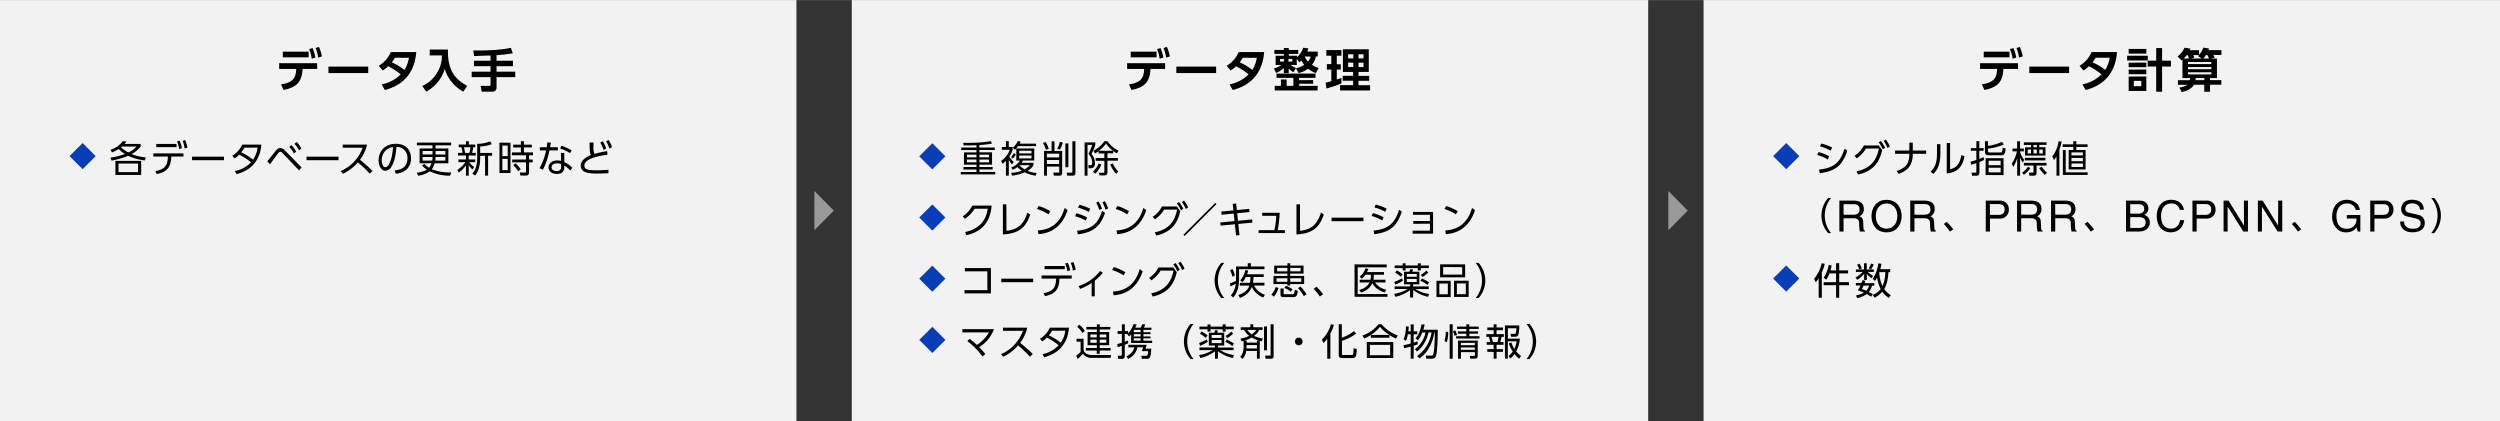 <svg xmlns="http://www.w3.org/2000/svg" viewBox="0 0 1078.39 181.63" width="1078"><rect x="0" y="0" width="1078.39" height="181.63" fill="#333333" stroke="none"/><defs><style>.cls-3{fill:#073eb7}</style></defs><g id="レイヤー_2" data-name="レイヤー 2"><g id="レイヤー_1-2" data-name="レイヤー 1"><path d="M307.91 0H0v181.63h343.54V0h-35.63zm367.42 0H367.42v181.63h343.54V0h-35.63zm367.43 0H734.85v181.63h343.54V0h-35.63z" fill="#f2f2f2"/><path d="M359.66 90.82l-8.36-8.47v16.93l8.36-8.46zm368.35 0l-8.37-8.47v16.93l8.37-8.46z" fill="#999"/><path class="cls-3" transform="rotate(-45 402.163 67.389)" d="M398.17 63.4h7.98v7.98h-7.98z"/><path class="cls-3" transform="rotate(-45 402.16 93.79)" d="M398.17 89.8h7.98v7.98h-7.98z"/><path class="cls-3" transform="rotate(-45 402.155 120.192)" d="M398.17 116.2h7.98v7.98h-7.98z"/><path class="cls-3" transform="rotate(-45 402.156 146.582)" d="M398.17 142.6h7.98v7.98h-7.98z"/><path class="cls-3" transform="rotate(-45 770.5 67.308)" d="M766.5 63.32h7.98v7.98h-7.98z"/><path class="cls-3" transform="rotate(-45 770.492 120.112)" d="M766.5 116.12h7.98v7.98h-7.98z"/><path d="M121.23 36.37c5.26-.86 6.4-2.78 6.54-6.66h-7.34v-2.48h16.38v2.48h-6.3c-.3 5.12-2 7.84-8.2 9.06zm11.9-14.12v2.46H122v-2.46zm1.68-1.56a16.93 16.93 0 011.24 4.1l-1.58.52a16.18 16.18 0 00-1.12-4.16zm2.78-.48a17 17 0 011.24 4.1l-1.58.52a16.88 16.88 0 00-1.12-4.14zm21.25 8.5v2.78h-17.16v-2.78zm4.52-.36a12.41 12.41 0 005.2-5.92h11c-.3 3.1-1.26 13.24-13.56 16.36l-1.36-2.42a16.24 16.24 0 008.22-4.32 29 29 0 00-5.42-3.5 13.05 13.05 0 01-2.34 1.82zm7-3.48a20.48 20.48 0 01-1.36 2 24.63 24.63 0 015.46 3.26 13.59 13.59 0 001.92-5.22zm15.02-3.54h7.86c-.14 7 1.5 12.14 8.32 15.66l-1.72 2.5a16.65 16.65 0 01-8-9.78 16.33 16.33 0 01-8 9.78l-1.68-2.42a14.1 14.1 0 006.34-5.7 13.2 13.2 0 002.1-7.5h-5.26zm26.21 2.58c-1 0-6 .2-7.1.22l-.34-2.4c3.58.08 11.08 0 16.22-1.14l.82 2.38c-2.88.44-4.94.68-7 .8v2.4h7.1v2.34h-7.1v2.36h8.06v2.38h-8.06v4.36a1.71 1.71 0 01-1.64 1.9h-4.76l-.48-2.5H211c.24 0 .6 0 .6-.46v-3.3h-8.14v-2.38h8.14v-2.36h-7.16v-2.34h7.16z"/><path class="cls-3" transform="rotate(-45 35.643 67.316)" d="M31.65 63.32h7.98v7.98h-7.98z"/><path d="M62.48 69.17a23 23 0 01-7.23-2 33.24 33.24 0 01-7.12 2.08l-.48-1.28a29.85 29.85 0 006.23-1.57 13.14 13.14 0 01-2.69-2.16 17.58 17.58 0 01-2.87 1.49l-.64-1.14A11.18 11.18 0 0053 60.85l1.5.19c-.29.4-.42.58-.72 1h6.88v1.14a11.39 11.39 0 01-3.94 3.24 21.72 21.72 0 006.21 1.44zm-1.58 6.25H49.78v-6.06H60.9zm-1.36-4.91h-8.42v3.71h8.42zm-7-7.34a3.15 3.15 0 01-.36.3 15.77 15.77 0 003.15 2.26 10.13 10.13 0 003.57-2.56zm15.05 11.9L67 73.76c4-.72 5.34-2.27 5.41-6.27h-6.28v-1.35h13v1.35h-5.25c-.13 4.65-1.88 6.67-6.29 7.58zm8.56-13v1.36h-8.72v-1.38zm1.33-1.44a14.34 14.34 0 011 3.26l-1.2.42a13.13 13.13 0 00-.91-3.31zm2.37-.27a13.9 13.9 0 011 3.28l-1.2.4a13.41 13.41 0 00-.91-3.33zm16.76 7.18v1.52H82.85v-1.52zm3.59-.4a10.61 10.61 0 004.27-4.8h8.28c-.29 2.6-1.12 10.25-10.72 12.75l-.69-1.33a13.41 13.41 0 006.93-3.76 23.71 23.71 0 00-5.09-3.31 10.35 10.35 0 01-2 1.62zm5.23-3.48a12.88 12.88 0 01-1.37 2 24.75 24.75 0 015.09 3.18 11.7 11.7 0 001.95-5.2zm9.88 5.89c.61-.73 3.2-4 3.76-4.65.72-.87 1.25-1.08 1.8-1.08a3.11 3.11 0 012.2 1.22l7 7.12-1.07 1.31-7.12-7.47a1.53 1.53 0 00-1-.56 1.22 1.22 0 00-.77.46c-.46.55-1.1 1.43-3.65 4.93zm10.4-7a14 14 0 012.08 2.81l-1 .82a13.66 13.66 0 00-2-2.88zm2.29-1.33a13.51 13.51 0 012 2.78l-1 .82a15.36 15.36 0 00-2-2.82zm18 6.32v1.52h-13.78v-1.52zm12.33-5.2a17.42 17.42 0 01-3.06 6.57 63.48 63.48 0 015.44 4.8l-1.22 1.15a56.58 56.58 0 00-5.1-4.86 19.88 19.88 0 01-6.48 4.93l-.91-1.19a16.68 16.68 0 006-4.32 16.39 16.39 0 003.41-5.72h-8.59v-1.36zm11.88 11.15c1.65-.18 5.54-.64 5.54-5.22a4.58 4.58 0 00-4.75-4.93c-.14 1.86-.46 5.8-2.11 8.44a3.29 3.29 0 01-2.69 1.85c-1.57 0-2.88-1.85-2.88-4.49 0-4.36 3.17-7.14 7.39-7.14 5.19 0 6.58 3.58 6.58 6.29a6.48 6.48 0 01-2.14 5 8.38 8.38 0 01-4.42 1.58zm-3.31-9.06a5.77 5.77 0 00-2.23 4.74c0 1.09.4 2.93 1.54 2.93.67 0 1.15-.6 1.57-1.3 1.34-2.3 1.6-5.55 1.76-7.39a5.88 5.88 0 00-2.64 1.02zm26.5-.43v6.4h-5.9a7.35 7.35 0 01-1.25 2.55 20.73 20.73 0 008.4 1.39l-.5 1.41a20 20 0 01-8.8-1.89 10.91 10.91 0 01-5 1.9l-.56-1.31a11.1 11.1 0 004.38-1.29 8.57 8.57 0 01-2.17-1.88l1.07-.62a9.85 9.85 0 002 1.66 5.2 5.2 0 001.06-1.94H181V64h5.55v-1.34h-6.72v-1.19h14.77v1.19h-6.73V64zm-6.83 2.61V65.1h-4.29v1.49zm-.13 2.64a7.91 7.91 0 00.13-1.57h-4.29v1.57zm1.43-1.57a10.71 10.71 0 01-.13 1.57h4.37v-1.59zm0-2.56v1.49h4.24V65.1zm15.95 8a13.91 13.91 0 01-1.63-1.89v4.5H201v-4.42a15.33 15.33 0 01-3.06 3.11l-.67-1.16a11.77 11.77 0 003.47-3.34h-3v-1.17H201v-1.68h-3.44v-1.15h1.92a12.86 12.86 0 00-.46-2.46h-1.17V62.3H201v-1.4h1.23v1.4H205v1.16h-.86c0 .24-.3 1.71-.53 2.46h1.62v1.15h-3.06v1.68H205v1.17h-2.61a9.4 9.4 0 002.12 2.08zm-1.36-7.2a15.88 15.88 0 00.48-2.46h-2.8a20.09 20.09 0 01.47 2.46zm4.67 0h5.14v1.22h-1.73v8.56h-1.31v-8.53h-2.1V68c0 4.85-1.51 6.8-2.2 7.7l-1.19-.85c.74-.88 2.1-2.51 2.1-6.86V62a14 14 0 005.6-1.07l.67 1.23a16.56 16.56 0 01-5 1zm13.07-4.4v13.07h-4.76V61.52zm-1.2 1.23h-2.32v4.56H219zm0 5.75h-2.32v4.86H219zm9.2 5.85a1.18 1.18 0 01-1.33 1.34h-2.38l-.26-1.3h2.27c.27 0 .4 0 .4-.32V70h-5.95v-1.23h5.95v-1.83h-6.08v-1.23h3.87v-2.13h-3.32v-1.21h3.32v-1.5H226v1.5h3.41v1.21H226v2.13h3.91v1.23h-1.68v1.83h1.57V70h-1.57zm-4.71-.51a12.58 12.58 0 00-2.11-2.69l1-.73a10.85 10.85 0 012.21 2.6zm17.14-10.34v1.35H237a32.7 32.7 0 01-2.8 8.32l-1.47-.64a25.2 25.2 0 002.83-7.68h-2.7V63.5h2.95c.18-1.1.23-1.45.29-2.09l1.52.06c-.12.77-.14.87-.35 2zm2.79 6.36a10.7 10.7 0 013.41 2.44l-.83 1.27a9.22 9.22 0 00-2.59-2.18v.66c0 2.37-1.62 2.94-3.21 2.94-2.4 0-3.58-1.33-3.58-2.81 0-1.2.93-3 3.76-3a6.87 6.87 0 011.66.19l-.1-3.42h1.45zm-1.4.86a4.45 4.45 0 00-1.69-.3c-1.63 0-2.4.81-2.4 1.71 0 1.61 2 1.61 2.27 1.61 1.58 0 1.82-.86 1.82-1.95zm3.87-4.72a23.41 23.41 0 00-4.27-2l.56-1.18a24.93 24.93 0 014.38 2zm16.11.74c-1.3.14-9.94 1.12-9.94 4.67 0 1.85 1.95 2 5.39 2a43.57 43.57 0 005-.24v1.5c-1 .07-2.44.16-4.75.16-2.77 0-7.2 0-7.2-3.4 0-2.74 3.3-4.12 4.42-4.6-.53-1-.55-1.77-.61-5.37H256v1.66a7.08 7.08 0 00.41 3.23 38.45 38.45 0 015.52-1.18zm-2-5.86a14.64 14.64 0 011.49 3.12l-1.15.61a13.4 13.4 0 00-1.41-3.14zm2.54-.53a13.94 13.94 0 011.46 3.09l-1.14.61a13 13 0 00-1.42-3.14zM487 36.37c5.26-.86 6.4-2.78 6.54-6.66h-7.34v-2.48h16.38v2.48h-6.3c-.3 5.12-2 7.84-8.2 9.06zm11.9-14.12v2.46h-11.15v-2.46zm1.68-1.56a16.93 16.93 0 011.24 4.1l-1.58.52a16.18 16.18 0 00-1.12-4.16zm2.78-.48a17 17 0 011.24 4.1l-1.58.52a16.88 16.88 0 00-1.12-4.14zm21.23 8.5v2.78h-17.16v-2.78zm4.52-.36a12.41 12.41 0 005.2-5.92h11c-.3 3.1-1.26 13.24-13.56 16.36l-1.36-2.42a16.24 16.24 0 008.22-4.32 29 29 0 00-5.42-3.5 13.05 13.05 0 01-2.34 1.82zm7-3.48a20.48 20.48 0 01-1.36 2 24.63 24.63 0 015.46 3.26 13.59 13.59 0 001.92-5.22zM559 29.45a11.45 11.45 0 003.6-1.52 15.65 15.65 0 01-1.3-1.88c-.38.38-.5.5-.84.8l-1.1-1.54V28h-2.62a10.61 10.61 0 002.3 1.32l-1.14 1.8a7.86 7.86 0 01-2-1.64v2h-2.1v-2.17a10.38 10.38 0 01-3.32 2.12l-1-1.92a13 13 0 003.31-1.51h-2.54v-4h3.54v-.78h-4.08v-1.7h4.08v-.86h2.1v.86H560v1.7h-4.06V24h3.5v.66a9.11 9.11 0 002.72-4.12l2.22.32c-.12.4-.26.8-.48 1.36h4.5v2.1h-.76a10.09 10.09 0 01-1.7 3.64 12.71 12.71 0 002.84 1.34l-1.16 2.2a11.15 11.15 0 01-3.34-1.9 12.69 12.69 0 01-4.1 1.9zm7.42 5.06v1.58h-6V37h7.94v2h-18.49v-2h2.66v-2.75H555V37h2.9v-3.45h-7.28v-1.84h16.84v1.84h-7.08v1zm-14.26-9.08v1.1h1.66v-1.1zm3.62 0v1.1h1.66v-1.1zm7-1.08a8.78 8.78 0 001.42 2.22 6.19 6.19 0 001.16-2.22zm9.05 11.28c.76-.18 1.4-.34 2.44-.64V30h-1.92v-2.37h1.92V24h-2.14v-2.43h6.5V24h-2v3.68h1.72V30h-1.72v4.26c1.1-.36 1.44-.48 2-.7v2.38a45.76 45.76 0 01-6.46 2.2zm7.44-14.42h11.16V31H586v1.7h4.62v2.12H586v1.9h5V39h-12.95v-2.31h5.62v-1.9h-4.5v-2.12h4.5V31h-4.4zm2.26 2.18v1.78h2.22v-1.78zm0 3.58v1.9h2.22V27zm4.47-3.58v1.78h2.16v-1.78zm0 3.61v1.9h2.16V27zM422.47 63.6h6.64v1.07h-6.64v1h5.46V71h-5.46v1h5.71v1.07h-5.71v1.06h6.82v1.08h-14.84v-1.06h6.76v-1.06h-5.64V72h5.64v-1h-5.4v-5.3h5.4v-1h-6.58v-1.1h6.58v-1c-2.26.08-3.2.09-5.49.09l-.27-1.11h2.27a55.62 55.62 0 009.69-.73l.47 1.05a36.55 36.55 0 01-5.41.62zm-1.26 3.07h-4.1v1.16h4.1zm0 2.1h-4.1V70h4.1zm5.42-2.1h-4.16v1.16h4.16zm0 2.1h-4.16V70h4.16zm9.92 2.11a11.36 11.36 0 01-1.4-1.95v6.8h-1.24v-6.42a7.05 7.05 0 01-1.5 1.31l-.53-1.26a10.11 10.11 0 003.71-4.78h-3.45v-1.2h1.77v-2.5h1.24v2.5h1.66v1.2a10.12 10.12 0 01-1.46 2.92 10.57 10.57 0 001.92 2.36zm.36-2.53l-.8-.61a9.85 9.85 0 001.21-1.74l.9.59a12.17 12.17 0 01-1.31 1.76zm9.85 7.41A15.5 15.5 0 01442 74.3a18.49 18.49 0 01-5.44 1.43l-.4-1.23a13.56 13.56 0 004.6-.9 8.26 8.26 0 01-1.85-1.6 8.26 8.26 0 01-2.05 1.23l-.66-1a7.33 7.33 0 003.76-3h-1.57V64a6.65 6.65 0 01-.54.53l-1-.77a9.72 9.72 0 002.23-3l1.2.32a6.41 6.41 0 01-.47.87h7.11V63h-7.79c-.29.42-.52.72-.72 1h7.73v5.2h-4.89a5.39 5.39 0 01-.64 1h5.19v1a6.9 6.9 0 01-2.53 2.49 13.76 13.76 0 003.89.9zM444.94 65h-5.31v1.15h5.31zm0 2.05h-5.31v1.25h5.31zm-5.19 4.21l-.06.06A11.51 11.51 0 00442 73a8.34 8.34 0 002.27-1.82zm11.39-6.7a13.66 13.66 0 00-1.24-2.93l1.16-.41a13.85 13.85 0 011.33 3zm3.73-3.66v4.17h3.3v9.28c0 .85-.15 1.39-1.3 1.39h-2.24l-.3-1.31h2.11c.37 0 .47 0 .47-.43v-2.16h-5.3v3.9h-1.25V65.07h3.25V60.9zm2 5.34h-5.3v1.62h5.3zm0 2.75h-5.3v1.72h5.3zm-.84-4.84a13.21 13.21 0 001.15-3l1.27.32a15.12 15.12 0 01-1.22 3zm3.52 7.95V61.83h1.31V72.1zm4.34-11.2v13.68c0 1-.66 1.16-1.36 1.16h-2.18l-.22-1.29h1.95c.45 0 .5-.12.5-.5V60.9zm8.57.49v1.11a22.6 22.6 0 01-1.62 3.88 6.28 6.28 0 011.49 4c0 .85-.24 2.16-1.81 2.16h-.91l-.19-1.3h.91c.61 0 .78-.32.78-1a5.49 5.49 0 00-1.6-3.89 25.63 25.63 0 001.6-3.9h-2v13.28h-1.26V61.39zm-1 12.64a11.1 11.1 0 002.5-3.61l1.1.49a11 11 0 01-2.63 4zm.21-9.09a11.82 11.82 0 004.7-4.06h1.31a12.71 12.71 0 004.8 4.06l-.72 1.17a12.11 12.11 0 01-1.56-1v1h-2.5v2h4.53v1.17h-4.53v5c0 .53-.11 1.36-1.44 1.36h-2l-.26-1.13h1.91c.4 0 .46-.11.46-.43v-4.75h-3.74v-1.17h3.74v-2h-2.45v-1a12 12 0 01-1.6 1zm8.43.07a12.52 12.52 0 01-3-3.12A13.5 13.5 0 01474 65zm-.1 5.42a11.45 11.45 0 002.44 3.57l-1 .91a13.59 13.59 0 01-2.54-4zm-63.71 29.62c3.22-.7 8.71-2.56 9.78-10.06h-5.68a14.07 14.07 0 01-4.19 4.37l-.91-1.09a12 12 0 004.14-4.61h8.32c-.7 8.11-5.23 11.49-10.85 12.75zm17.85-.53c5.44-.62 7.57-3.26 9-7.82l1.28.77c-1.64 4.54-3.77 8.2-11.82 8.62v-13h1.5zm18.11-7.1a19 19 0 00-4.93-2.3l.72-1.28a19.76 19.76 0 015 2.24zm-4.59 6.94c8.09-.43 10.48-6.09 11.58-9.68l1.25.93c-.77 2.27-3.33 9.75-12.54 10.35zm20.68-4.22a20.15 20.15 0 00-4.59-1.9l.56-1.27a19.31 19.31 0 014.63 1.81zm-3.76 4.35c6.37-.62 9.06-3 10.82-8.59l1.25.91c-2.08 5.94-5.19 8.4-11.71 9.25zm5.06-8.13a21.46 21.46 0 00-4.64-1.85l.58-1.22a21.9 21.9 0 014.67 1.71zm4.22-4.48a13.48 13.48 0 011.48 3.12l-1.12.56a13.08 13.08 0 00-1.4-3.14zm2.69-.13a13.51 13.51 0 011.45 3.13l-1.14.54a14.09 14.09 0 00-1.34-3.17zm9.65 5.67a19.3 19.3 0 00-4.93-2.3l.72-1.28a19.76 19.76 0 015 2.24zm-4.6 6.94c8.1-.43 10.48-6.09 11.59-9.68l1.24.93c-.76 2.27-3.32 9.75-12.54 10.35zm16.53.82c6.21-1.23 8.69-5 9.6-9.81h-5.55a13.39 13.39 0 01-4.05 4.21l-.91-1.09a11.71 11.71 0 004-4.46h6.4l1.49 2c-1.33 6.09-4.67 9.26-10.37 10.54zm10.46-13.07A13.24 13.24 0 01510.4 90l-1 .69a13.5 13.5 0 00-1.75-3zm2.15-.61a14.3 14.3 0 011.76 2.94l-1 .68a13 13 0 00-1.69-3zm13.98 1.5L511 101.75l-.53-.51 13.73-13.73zm14.11 2.07l.12 1.37-5.27.5.32 3.26 6.13-.59.09 1.38-6.08.57.51 4.84-1.48.07-.52-4.76-6.16.57-.11-1.36 6.13-.59-.34-3.25-5.24.5-.12-1.38 5.22-.49-.3-2.82 1.48-.13.31 2.8zm15.41 9.17v1.26H542.9v-1.26h6.81a38.23 38.23 0 00.82-6.18h-6.08v-1.3H552a47.6 47.6 0 01-.85 7.48zm6.54.28c5.44-.62 7.56-3.26 9-7.82l1.28.77c-1.65 4.54-3.78 8.2-11.83 8.62v-13h1.51zm27.36-5.66v1.52h-13.76v-1.52zm8.08 1.22a17.34 17.34 0 00-4.56-1.94l.56-1.25a17.17 17.17 0 014.61 1.84zm-3.72 4.33c6.25-.62 9.08-2.93 11-9l1.18.89c-2.27 6.61-5.23 8.77-11.9 9.7zm5-8.09a19.65 19.65 0 00-4.64-1.89l.57-1.22a18.87 18.87 0 014.71 1.79zm12.12 5.18v-1.22h7.19v-2.65h-7.33V91.4h8.69v9.35h-8.83v-1.28h7.47v-3zM628 92.42a19.3 19.3 0 00-4.93-2.3l.72-1.28a19.76 19.76 0 015 2.24zm-4.6 6.94c8.1-.43 10.48-6.09 11.59-9.68l1.25.93c-.77 2.27-3.33 9.75-12.55 10.35zm-195.97 16.25v10.91h-11.38v-1.39h9.86V117h-9.71v-1.39zm18.23 4.57v1.52H431.9v-1.52zm5.08 7.54l-.59-1.31c4-.72 5.34-2.28 5.4-6.28h-6.27v-1.34h13v1.34H457c-.1 4.66-1.85 6.68-6.26 7.59zm8.56-13v1.36h-8.72v-1.36zm1.32-1.44a13.5 13.5 0 011 3.27l-1.19.41a13.82 13.82 0 00-1-3.31zM463 113a14.54 14.54 0 011 3.28l-1.2.4a13.67 13.67 0 00-.92-3.33zm9.22 14.8h-1.33V122a20.13 20.13 0 01-5 2.58l-.62-1.22a19 19 0 009.26-6.51l1.18.82a22.62 22.62 0 01-3.47 3.34zm12.43-9.06a19 19 0 00-4.93-2.3l.72-1.28a20 20 0 015 2.24zm-4.59 7c8.1-.44 10.48-6.1 11.58-9.68l1.25.92c-.77 2.28-3.33 9.75-12.54 10.36zm16.53.76c6.2-1.23 8.69-5 9.6-9.81h-5.56a13.14 13.14 0 01-4 4.21l-.92-1.09a11.63 11.63 0 004-4.46h6.41l1.48 2c-1.32 6.09-4.67 9.26-10.36 10.54zm10.46-13.07a13.24 13.24 0 011.81 2.91l-1 .69a13.47 13.47 0 00-1.74-3zm2.15-.61a14.1 14.1 0 011.75 3l-1 .67a13.43 13.43 0 00-1.69-3zm17.63 15.71a11.36 11.36 0 010-15.16h1.26a11.85 11.85 0 000 15.16zm6.35-13.63h5.06v-1.39h1.32v1.39h5.86v1.2h-10.94v4.31c0 2.19-.39 5.47-2.52 7.88l-1.05-.89a8.54 8.54 0 002.14-5.07c-.73.44-1.5.81-2.27 1.18l-.26-1.34a17.74 17.74 0 002.64-1.06 5.66 5.66 0 000-.66zm-1.58 4.43a11.52 11.52 0 00-1-2.81l1-.53a11.27 11.27 0 011.1 2.77zm13.82 2.6v1.21h-4.5a8.58 8.58 0 004.71 4l-.72 1.16a9.18 9.18 0 01-4.93-4.56 8.09 8.09 0 01-5.11 4.69l-.71-1.2c1.05-.35 3.92-1.34 4.76-4.08h-4.09v-1.21h4.35a18.23 18.23 0 00.22-2.48h-2a8.79 8.79 0 01-1.42 2.22l-1-.72a10.9 10.9 0 002.22-4.5l1.2.23a11.88 11.88 0 01-.46 1.57h7.18v1.2h-4.4a17.21 17.21 0 01-.24 2.48zm6.05 2.25a9.06 9.06 0 01-2 3.76l-1.07-.94a7.52 7.52 0 001.86-3.22zm3.86-9.65v-1h1.22v1h5.74V118h-5.74v1h6v3.51h-6v.63h-1.22v-.63h-6V119h6v-1h-5.7v-3.44zm0 5.47h-4.7v1.53h4.7zm0-4.49h-4.43V117h4.43zm-1.63 8.88v2.14c0 .15 0 .34.35.34h3.47c.67 0 .8-.18 1-1.87l1.31.38c-.25 1.65-.41 2.74-1.88 2.74h-4.47a1 1 0 01-1.13-1.06v-2.67zm1-1.15a10.93 10.93 0 012.82 1.49l-.74 1.07a8.88 8.88 0 00-2.78-1.62zm6.34-7.73h-4.48V117H561zm.28 4.49h-4.76v1.53h4.76zm-.36 3.54a16.7 16.7 0 012.59 3.36l-1.15.8a16.13 16.13 0 00-2.52-3.47zm8.37 4.34a22.64 22.64 0 00-2.66-3.31l1.22-.9a24.59 24.59 0 012.85 3.22zm28.83-13.82v1.22h-12.51v11.54h12.85V128h-14.21v-14zm-.54 6.57v1.18h-4.48a7.37 7.37 0 004.86 3.09l-.7 1.23c-3.62-1.12-4.9-3.15-5.3-4.06a7.54 7.54 0 01-4.93 4.08l-.77-1.17a6.38 6.38 0 004.48-3.17h-4.27v-1.18h4.66a11.44 11.44 0 00.16-2.15H589a9.23 9.23 0 01-1.54 1.72l-1-.87a7.57 7.57 0 002.54-3.63l1.28.27a14.47 14.47 0 01-.61 1.35H597v1.16h-4.4a12.1 12.1 0 01-.16 2.15zm3.96 4.02v-1.14h6.7v-.88h-2.65v-5.46H608c.06-.17.32-1 .38-1.12l1.16.2c-.12.4-.2.62-.29.92h3v5.46h-2.7v.88h6.75v1.14h-5.73a13.93 13.93 0 005.91 2.11L616 128a16.09 16.09 0 01-6.42-2.93v3.23h-1.33v-3.18a17 17 0 01-6.35 2.89l-.51-1.29a15.89 15.89 0 005.84-2.11zm-.15-3.09a22.53 22.53 0 003.38-1.56l.3 1.11a17.91 17.91 0 01-3.28 1.66zm4.88-8v.93h5.28v-.93h1.28v.93h3.49v1.15h-3.49v1h-1.28v-1h-5.28v1h-1.26v-1h-3.47v-1.15h3.47v-.93zm-2 5.84a12.07 12.07 0 00-2.48-1.81l.64-1a15.71 15.71 0 012.59 1.69zm6.8-1.28h-4.27v1.26h4.27zm0 2.16h-4.27v1.34h4.27zm4.62 2.62a11.6 11.6 0 00-3-1.81l.62-1a17.11 17.11 0 013.1 1.72zm-2.86-4.38a10.66 10.66 0 002.4-1.89l.83.89a14.08 14.08 0 01-2.48 1.92zm12.89 2.58v7h-6.13v-7zm-4.9 1.16v4.64h3.67v-4.64zM632 114v5.61h-10.8V114zm-9.49 1.16v3.25h8.22v-3.21zm11 5.9v7h-6.31v-7zm-5.08 1.16v4.64h3.85v-4.64zm8.1 6.31a11.89 11.89 0 000-15.16h1.26a11.36 11.36 0 010 15.16zm-218.25 17.62a38.38 38.38 0 013.1 2.61 15.69 15.69 0 005.2-5.42h-11.49v-1.4h13.67a15.34 15.34 0 01-6.39 7.76 31 31 0 012.66 3l-1.23 1a32.4 32.4 0 00-6.56-6.61zm24.83-4.85a17.1 17.1 0 01-3.06 6.58 63.48 63.48 0 015.44 4.8l-1.21 1.15a56.17 56.17 0 00-5.11-4.86 19.88 19.88 0 01-6.48 4.93l-.86-1.19a16.66 16.66 0 006-4.32 16.41 16.41 0 003.41-5.73h-8.59v-1.36zm5.48 4.8a10.56 10.56 0 004.27-4.8h8.27c-.29 2.61-1.12 10.26-10.72 12.76l-.69-1.33a13.4 13.4 0 006.93-3.81 23.1 23.1 0 00-5.09-3.31 9.75 9.75 0 01-2 1.61zm5.23-3.47a12.76 12.76 0 01-1.38 2 24.23 24.23 0 015.09 3.18 11.51 11.51 0 002-5.2zm13.59 3.46v4.69a2.17 2.17 0 001.23 1.74 4.54 4.54 0 002.34.58h8.29l-.24 1.23h-8a4.3 4.3 0 01-3.89-1.81 13.87 13.87 0 01-2.32 2.27l-.62-1.41a11.13 11.13 0 001.92-1.55v-4.49h-1.75v-1.25zm-.5-2.47a11.26 11.26 0 00-2.25-2.72l.9-.86a11.17 11.17 0 012.39 2.7zm12-1.53h-4.54v1.1h4.06v5.68h-4.06v1.2h4.7v1.11h-4.7v1.39h-1.28v-1.39h-4.69v-1.11h4.74v-1.2h-4v-5.68h4v-1.1h-4.54V141h4.54v-1.13h1.28V141H479zm-5.82 2.14h-2.75v1.27h2.75zm0 2.24h-2.75v1.36h2.75zm4.11-2.24h-2.83v1.27h2.83zm0 2.24h-2.83v1.36h2.83zm13.11-6.57a13.65 13.65 0 01-.61 1.41h2.3a8.46 8.46 0 00.71-1.53l1.33.16a12.6 12.6 0 01-.63 1.37h3.25v.95h-3.45v1h3.07v.83h-3.07v1h3.07v.83h-3.07v1H497v1h-9.09v-3.75c-.32.39-.56.64-.83.92l-.86-.93.16-.16h-1.2v3.39l1.39-.55.11 1.16c-.38.19-.7.35-1.5.67v4.88a1.11 1.11 0 01-1.28 1.21h-1.57l-.22-1.37h1.29c.37 0 .5-.09.5-.43v-3.82a17.93 17.93 0 01-1.76.57l-.21-1.34c.53-.14 1-.24 2-.56V144h-1.84v-1.22h1.84v-2.91h1.28v2.91h1.4v1a12.31 12.31 0 002.37-4zm3.84 10.48h2.46c-.21 4-.69 4.36-2 4.36h-2l-.37-1.31h2.11c.53 0 .76 0 .89-2h-2.68l.52-1.66h-2.45a7 7 0 01-4 5l-.77-1.07c2.69-1.33 3.19-2.93 3.41-3.92h-2.53v-1.09h7.89zm-5.07-7.91v.79H492v-1h-2.83zm2.94 1.62h-2.94v1H492zm0 1.79h-2.94v1H492zm21.57 8.98a11.37 11.37 0 010-15.17h1.26a11.9 11.9 0 000 15.17zm3.81-3.86v-1.14h6.7V149h-2.66v-5.5h2.39c.06-.18.32-1 .38-1.12l1.15.19c-.11.4-.19.62-.28.93h3v5.5h-2.7v.88h6.75V151h-5.73a13.8 13.8 0 005.91 2.11l-.52 1.28a15.86 15.86 0 01-6.41-2.93v3.23h-1.28v-3.18a17.12 17.12 0 01-6.35 2.9l-.51-1.3a15.89 15.89 0 005.84-2.11zm-.15-3.09a24 24 0 003.38-1.55l.3 1.1a19.29 19.29 0 01-3.28 1.67zm4.88-8v.93h5.28v-.93h1.28v.93h3.49V142h-3.49v1h-1.28v-1h-5.28v1h-1.26v-1h-3.47v-1.15h3.47v-.93zm-2 5.84a12.18 12.18 0 00-2.49-1.81l.65-1a15 15 0 012.59 1.7zm6.79-1.28h-4.27v1.26h4.27zm0 2.16h-4.27v1.34h4.27zm4.63 2.62a11.53 11.53 0 00-3-1.8l.63-1a18.11 18.11 0 013.1 1.72zm-2.87-4.38a10.23 10.23 0 002.41-1.89l.83.9a15 15 0 01-2.48 1.92zm8.87 6.48a6 6 0 01-1.58 3.46l-1-.91c.51-.55 1.47-1.6 1.47-4.5V147a7.71 7.71 0 01-.89.22l-.45-1.2a12 12 0 003.73-1.2 7.93 7.93 0 01-2.16-2.52h-1.47v-1.16h4.14v-1.29h1.28v1.29h4v1.16h-1.42a7.15 7.15 0 01-2.27 2.54 11.88 11.88 0 003.78 1.12l-.44 1.23-.86-.19v7.7h-1.23v-3.35zm4.63-3.6v-.83h1a12.38 12.38 0 01-3.23-1.38 13.12 13.12 0 01-3.12 1.38h.92v.83zm-4.47 1.07v1.46h4.5v-1.46zm.31-6.52a8.89 8.89 0 001.89 1.9 7 7 0 002-1.9zm8.51-1.52v10.3h-1.28v-10.3zm2.85-.93v13.65a1 1 0 01-1.18 1.2h-2.26l-.23-1.33h2.07c.27 0 .3-.12.3-.36v-13.16zm12.5 7.42a1.65 1.65 0 11-1.65-1.65 1.66 1.66 0 011.65 1.65zm11.99 7.44h-1.35v-8.65a10.72 10.72 0 01-1.62 1.85l-.74-1.41a14.34 14.34 0 003.92-6.64l1.32.23a18.45 18.45 0 01-1.53 3.74zM585 143.88a20.88 20.88 0 01-6.14 3.1v5.41c0 .58.08.71.7.71H583c.59 0 .85 0 .87-2.92l1.37.34c0 3.89-1 3.89-1.85 3.89H579c-.62 0-1.53-.08-1.53-1.33v-13.23h1.34v5.79a17.81 17.81 0 005.25-2.85zm17.14 2.12a17.4 17.4 0 01-2.8-1.5v1.16h-8v-1.19a18.33 18.33 0 01-2.86 1.53l-.77-1.34a14.81 14.81 0 006.91-4.82h1.33a15.87 15.87 0 007 4.82zm-1.14 1.53v6.86h-11.42v-6.86zm-1.36 1.2h-8.72v4.46h8.72zm-.37-4.29a17.1 17.1 0 01-4-3.49 16.64 16.64 0 01-3.92 3.49zm9.24-1.54v-3h1.29v3h1.56v1.25h-1.56v3.63a13.94 13.94 0 001.65-.57l.13 1.25a17.63 17.63 0 01-1.78.64v5.58h-1.29v-5.2c-1.44.38-2.13.54-2.85.7l-.24-1.32a27.16 27.16 0 003.09-.71v-4h-1.23a10.33 10.33 0 01-.82 2.87l-1-.74a14.39 14.39 0 001-5.52l1.2.06c0 .52-.05 1-.16 2.08zm2.8 10.63a15.08 15.08 0 006.19-10.16h-1.34c-.71 3.71-3.09 7-4.95 8.22l-.86-1a11.76 11.76 0 004.54-7.21h-1.39a12.27 12.27 0 01-1.9 3.39l-1-.9c.56-.62 1.88-2.09 2.59-6l1.33.08a17.87 17.87 0 01-.56 2.25h6.2c.07 5.2-.28 9.94-.7 11.16a1.84 1.84 0 01-1.95 1.34h-2.26l-.22-1.33h2.22c.32 0 .72 0 .91-.39.66-1.36.74-7.72.77-9.61h-.19c-.66 3.13-1.81 8-6.48 11.2zm13.38-10.4a15.68 15.68 0 01-.57 4.48l-1.06-.54a11.87 11.87 0 00.58-4zm1.94-3.28v14.86h-1.31v-14.86zm.83 5a13 13 0 00-.72-2l1-.38a14.67 14.67 0 01.77 1.94zm6.35-1.94h3.74v1h-3.74V145h4.37v1h-10.06v-1h4.39v-1.07h-3.64v-1h3.64v-1.07h-4v-1h4v-1h1.3v1h4.06v1h-4.06zm3.63 10.29c0 1.09-.22 1.47-1.52 1.47h-1.69l-.23-1.17h1.79c.42 0 .42-.29.42-.5v-1.15h-6v2.86h-1.28v-7.81h8.51zm-1.26-5.34h-6v1h6zm0 2h-6v1h6zm9.36-10.01v1.38h2.76v1.18h-2.76v1.7h3.16v1.16h-1c-.14.74-.42 1.78-.56 2.24h1.42v1.18h-3v1.88h2.76v1.18h-2.76v2.94h-1.26v-2.94h-2.75v-1.18h2.75v-1.88h-3v-1.18h1.51a16.56 16.56 0 00-.59-2.24h-1.06v-1.16h3.15v-1.7h-2.75v-1.18h2.75v-1.38zm.39 7.66a11.08 11.08 0 00.46-2.24h-3a18.59 18.59 0 01.54 2.24zm9.39 7.18a11.28 11.28 0 01-2-2 9.86 9.86 0 01-1.81 1.92l-.8-1.08a8.34 8.34 0 001.83-1.9 12.27 12.27 0 01-1.72-3.57l1.12-.35a16.41 16.41 0 001.28 2.76 12.77 12.77 0 001-3.27h-3.81v7.45h-1.25v-14.29h6.18a14.84 14.84 0 01-.43 4.13c-.12.25-.34.72-1.33.72h-1.78l-.22-1.23h1.55c.7 0 .9-.24 1-2.41h-3.7v4.49h5.17a14.36 14.36 0 01-1.57 5.54 14.88 14.88 0 002.08 1.9zm3.14.17a11.9 11.9 0 000-15.17h1.26a11.37 11.37 0 010 15.17zM854.91 36.37c5.26-.86 6.4-2.78 6.54-6.66h-7.34v-2.48h16.38v2.48h-6.3c-.3 5.12-2 7.84-8.2 9.06zm11.9-14.12v2.46h-11.12v-2.46zm1.68-1.56a16.93 16.93 0 011.24 4.1l-1.58.52a16.18 16.18 0 00-1.15-4.16zm2.78-.48a17 17 0 011.24 4.1l-1.58.52a16.88 16.88 0 00-1.12-4.14zm21.25 8.5v2.78h-17.16v-2.78zm4.48-.36a12.41 12.41 0 005.2-5.92h11c-.3 3.1-1.26 13.24-13.56 16.36l-1.36-2.42a16.24 16.24 0 008.22-4.32 29 29 0 00-5.42-3.5 13.05 13.05 0 01-2.34 1.82zm7-3.48a20.48 20.48 0 01-1.36 2 24.63 24.63 0 015.46 3.26 13.59 13.59 0 001.9-5.26zm22.45-.87v2.06h-8.9V24zm-.62-2.92v2h-7.62v-2zm0 5.88v2h-7.62V27zm0 3v2h-7.62V30zm0 3v6.22h-7.62V33zm-2.16 1.88h-3.24v2.3h3.24zm6.42 4.66V28.67h-3.66v-2.52h3.66v-5.44h2.54v5.44h3.82v2.52h-3.82v10.88zm26.2-14.27v8.4h-3v.9h4.9v2h-4.9v3h-2.46v-3h-4.46c-1.26 2.26-4.38 2.94-5.28 3.16l-1-2a7.06 7.06 0 003.44-1.14h-4.06v-2h5.12c.08-.36.1-.5.16-.9h-3.34v-7.88l-.34.28-1.78-1.74a8.9 8.9 0 003-3.76l2.54.38c-.16.38-.22.48-.32.7h4.06v2a8.83 8.83 0 001.84-3.12l2.44.36c-.12.38-.16.48-.24.72h5.62v2.08h-3.5a11 11 0 01.6 1.12l-1.66.4zm-12.08 0a5.29 5.29 0 00-.62-1.52h-.32c-.68.88-1.06 1.28-1.28 1.52zm-.4 1.48v.88h10.08v-.88zm0 2.2v.9h10.08v-.9zm0 2.22v.94h10.08v-.94zm5.94-5.9l-1.66-1.1.44-.42h-2.46a7.86 7.86 0 01.46 1.12l-1.7.4zm1.12 8.4h-3.78c0 .42 0 .6-.06.9h3.84zm2-8.4a15.55 15.55 0 00-.7-1.52h-.62a9 9 0 01-1.16 1.52zM788.41 68.75a17.89 17.89 0 00-4.56-1.93l.56-1.25a17.23 17.23 0 014.6 1.84zm-3.73 4.34c6.25-.63 9.09-2.93 11-9l1.19.9c-2.28 6.61-5.24 8.77-11.91 9.7zm5-8.1a20.09 20.09 0 00-4.64-1.89l.58-1.21a19 19 0 014.69 1.74zm11.17 8.87c6.21-1.24 8.69-5 9.6-9.81h-5.55a13.28 13.28 0 01-4 4.21l-.91-1.09a11.75 11.75 0 004-4.47h6.4l1.49 2c-1.33 6.1-4.67 9.27-10.37 10.55zm10.47-13.08a14.12 14.12 0 011.81 2.92l-1 .68a13.27 13.27 0 00-1.75-3zm2.14-.6a13.87 13.87 0 011.76 2.94l-1 .67a13.88 13.88 0 00-1.7-3zm17.41 4.72v1.4h-5.78c0 4.79-2 7.19-6.11 8.68l-.81-1.25c2.28-.77 4-1.89 4.75-3.51a10.58 10.58 0 00.69-3.92h-6.16v-1.4h6.16v-3.38h1.48v3.38zM837 66c0 5.16-1.44 7.44-3.08 9l-1.11-1c1.77-1.77 2.72-3.6 2.72-7.85v-4H837zm4.18 7c2-.61 4-1.23 4.88-6.16l1.36.58c-.71 3.2-2 6.86-7.68 7.36V61.66h1.44zm14.6-4c-.73.36-1.18.56-1.95.86v4.45c0 1.25-.66 1.45-1.41 1.45h-1.76l-.21-1.32H852c.33 0 .51 0 .51-.4v-3.72a19 19 0 01-2.27.7l-.19-1.32a23 23 0 002.46-.74V65h-2.39v-1.14h2.39v-3h1.28v3h1.86V65h-1.86v3.5c1-.35 1.34-.53 1.89-.77zm8.56-6.69a23.56 23.56 0 01-6.8 1.76v1c0 .5.11.65.83.65h4.47c.59 0 .83 0 1-2.05l1.32.36c-.28 2.9-1 2.92-2 2.92H858c-1.43 0-1.78-.47-1.78-1.47v-4.6h1.31v2a21.34 21.34 0 006.08-1.73zm-.09 13.17h-7.75v-7.27h7.75zM863 69.31h-5.19v1.92H863zm0 3h-5.19v2H863zm9.48-2.23a10.91 10.91 0 01-1.1-2.25v7.9h-1.26v-7.52A14.09 14.09 0 01868.4 72l-.59-1.49a14 14 0 002.19-5.26h-1.9v-1.2h2V60.9h1.26v3.15H873v1.2h-1.6v.4a9 9 0 001.81 3.29zm-.24 4.35a8.15 8.15 0 002.51-2.51l1.06.5a8.89 8.89 0 01-2.81 2.92zm10.56-4.2v1.15h-4.33v3.24a1 1 0 01-1.11 1.11h-2l-.18-1.3h1.59c.41 0 .41-.28.41-.4v-2.65H873v-1.15zm0-8.88v1.11h-3.15v1h2.67v3.64h-8.81v-3.59h2.57v-1H873v-1.16zm-.48 6.7v1.1h-8.88v-1.1zm-6.24-3.57h-1.41v1.68h1.41zm2.52-2h-1.43v1h1.43zm0 2h-1.43v1.68h1.43zm2.09 7.44a12.51 12.51 0 002.31 2.55l-.9.91a11.2 11.2 0 01-2.49-2.93zm.47-7.44h-1.51v1.68h1.51zm7.18 11.26h-1.26V67.5A12.23 12.23 0 01886 69l-.71-1.58a14.31 14.31 0 002.71-6.51l1.32.13a27.43 27.43 0 01-1 3.65zm7.29-14.86v1.36h4.88v1.12h-4.88v1.3h4v8.41h-7.29v-8.41h2v-1.3h-4.64v-1.12h4.64v-1.36zm4.88 14.56h-10.68V64.67h1.23v9.64h9.45zm-2.06-9.73h-4.91V67h4.91zm0 2.39h-4.91v1.39h4.91zm0 2.38h-4.91V72h4.91zM788.6 100.53a11.36 11.36 0 010-15.16h1.26a11.85 11.85 0 000 15.16zm6.63-.7h-1.8V86.51h6.16c2.19 0 4.38.75 4.38 3.58a3.27 3.27 0 01-1.85 3.19c.76.32 1.52.65 1.59 2.51l.11 2.41c0 .74.11 1 .67 1.33v.3h-2.21a15.7 15.7 0 01-.32-3.34c0-1.09-.22-2.37-2.37-2.37h-4.36zm0-7.25h4.18c1.32 0 2.71-.33 2.71-2.31s-1.5-2.23-2.4-2.23h-4.49zm18.55 7.6c-5 0-6.49-4.14-6.49-7s1.52-7 6.49-7 6.5 4.14 6.5 7-1.52 7-6.5 7zm0-12.43c-2.89 0-4.64 2.28-4.64 5.42s1.75 5.42 4.64 5.42 4.64-2.29 4.64-5.42-1.74-5.42-4.64-5.42zm12.03 12.08H824V86.51h6.17c2.19 0 4.37.75 4.37 3.58a3.27 3.27 0 01-1.85 3.19c.76.32 1.52.65 1.59 2.51l.11 2.41c0 .74.11 1 .67 1.33v.3h-2.21a16.38 16.38 0 01-.32-3.34c0-1.09-.22-2.37-2.36-2.37h-4.36zm0-7.25H830c1.32 0 2.71-.33 2.71-2.31S831.19 88 830.3 88h-4.49zm15.32 7.3a23.34 23.34 0 00-2.66-3.31l1.22-.9a24.59 24.59 0 012.85 3.22zm17.24-.05h-1.8V86.51h6a3.63 3.63 0 013.95 3.74 3.71 3.71 0 01-3.95 4h-4.2zm0-7.17H862c1.61 0 2.71-.59 2.71-2.39S863.52 88 862 88h-3.66zm13.48 7.17h-1.8V86.51h6.16c2.19 0 4.38.75 4.38 3.58a3.27 3.27 0 01-1.85 3.19c.76.32 1.52.65 1.58 2.51l.12 2.41c0 .74.11 1 .66 1.33v.3h-2.21a16.3 16.3 0 01-.31-3.34c0-1.09-.22-2.37-2.37-2.37h-4.36zm0-7.25H876c1.31 0 2.71-.33 2.71-2.31S877.23 88 876.34 88h-4.49zm14.69 7.25h-1.81V86.51h6.17c2.19 0 4.37.75 4.37 3.58a3.27 3.27 0 01-1.85 3.19c.76.32 1.52.65 1.59 2.51l.11 2.41c0 .74.11 1 .67 1.33v.3h-2.21a16.38 16.38 0 01-.32-3.34c0-1.09-.22-2.37-2.36-2.37h-4.36zm0-7.25h4.17c1.32 0 2.71-.33 2.71-2.31S891.92 88 891 88h-4.49zm15.32 7.3a23.34 23.34 0 00-2.66-3.31l1.22-.9a24.59 24.59 0 012.85 3.22zm15.22-13.37h5.86c2.48 0 3.76 1.53 3.76 3.35a2.92 2.92 0 01-1.77 2.79 3.22 3.22 0 012.41 3.25c0 2.13-1.58 3.93-4.53 3.93h-5.73zm1.8 5.64h3.24c1.73 0 2.78-.52 2.78-2.16 0-1.24-.76-1.95-2.75-1.95h-3.27zm0 6.14h3.84c1.88 0 2.82-.94 2.82-2.43 0-1.87-1.65-2.24-3.12-2.24h-3.54zm21.4-7.78a3.47 3.47 0 00-3.73-2.76c-2.41 0-4.36 1.78-4.36 5.29 0 3.13 1.11 5.55 4.42 5.55 1.17 0 3.19-.56 3.8-3.66h1.75c-.75 5-4.83 5.25-5.83 5.25-3 0-6-2-6-7.09 0-4.1 2.33-6.94 6.21-6.94 3.44 0 5.22 2.13 5.48 4.36zm7.25 9.32h-1.8V86.51h6a3.63 3.63 0 013.95 3.74 3.7 3.7 0 01-3.95 4h-4.19zm0-7.17h3.58c1.61 0 2.71-.59 2.71-2.39S952.67 88 951.18 88h-3.65zm20.39-6.16h1.75v13.33h-2l-6.78-10.77v10.77h-1.74V86.5h2.13l6.67 10.77zm14.8 0h1.74v13.33h-2l-6.77-10.77v10.77h-1.74V86.5H976l6.66 10.77zm8.52 13.38a23.34 23.34 0 00-2.66-3.31l1.22-.9a24.59 24.59 0 012.85 3.22zm21.06-7.17h5.85v7.12H1017l-.43-1.72a5.43 5.43 0 01-4.39 2.07 5.35 5.35 0 01-4.09-1.5 7.11 7.11 0 01-2.09-5.62c0-3.25 2-6.91 6.31-6.91 2.48 0 5.25 1.41 5.64 4.4h-1.75a3.71 3.71 0 00-4-2.8c-2.39 0-4.36 1.91-4.36 5.4 0 2.71.89 5.5 4.44 5.5a4.23 4.23 0 002.72-.86 4.11 4.11 0 001.47-3.55h-4.16zm11.92 7.12h-1.8V86.51h6a3.64 3.64 0 014 3.74 3.71 3.71 0 01-4 4h-4.19zm0-7.17h3.58c1.62 0 2.71-.59 2.71-2.39s-1.15-2.23-2.63-2.23h-3.66zm19.63-2.26c-.09-2.06-1.8-2.71-3.3-2.71-1.13 0-3 .31-3 2.34 0 1.13.8 1.5 1.58 1.69l3.8.87a3.47 3.47 0 013 3.57c0 3.15-2.93 4-5.21 4-2.46 0-3.43-.74-4-1.28a4.08 4.08 0 01-1.36-3.38h1.64c0 2.42 2 3.13 3.67 3.13 1.3 0 3.49-.34 3.49-2.25 0-1.4-.65-1.84-2.84-2.36l-2.73-.63a3.21 3.21 0 01-2.83-3.14c0-2.08 1.35-4.12 4.58-4.12 4.65 0 5.11 2.78 5.19 4.25zm4.87 10.13a11.85 11.85 0 000-15.16h1.28a11.39 11.39 0 010 15.16zm-262.87 27.86h-1.35V120a11.68 11.68 0 01-1.28 1.73l-.7-1.51a15.41 15.41 0 003.26-6.7l1.34.26a19.16 19.16 0 01-1.27 3.69zM792 116.6v-3.09h1.36v3.09h3.82v1.29h-3.82v3.78h4.21V123h-4.21v5.41H792V123h-5.37v-1.31H792v-3.78h-2.85a12 12 0 01-1.39 2.71l-1.1-.87a13.83 13.83 0 002.14-5.5l1.28.24c-.1.53-.22 1.17-.49 2.13zm8.56.67v-1.07h3.5v-2.66h1.18v2.66h3.06v1.07h-2.55A11.48 11.48 0 00808 119l-.78 1a11.55 11.55 0 01-1.94-1.88v2.64h-1.18v-2.68a12 12 0 01-2.94 2.59l-.8-1a11 11 0 003.16-2.42zm4.12 3.82c-.19.55-.25.71-.35 1h4.18v1.1h-1a7.82 7.82 0 01-1.38 2.74l1.73.89-.71 1.11c-.48-.29-.84-.53-1.95-1.11a10.76 10.76 0 01-4.09 1.76l-.56-1.16a10.14 10.14 0 003.45-1.22 22.77 22.77 0 00-2.64-1 11.58 11.58 0 001.18-2.1h-2V122H803l.42-1.2zm-2.7-4.92a9.07 9.07 0 00-.94-2l1.07-.48a11.31 11.31 0 011 2.06zm1.89 7a10.19 10.19 0 01-.77 1.49c.62.21 1.25.42 1.95.72a5.74 5.74 0 001.2-2.21zm2.21-7.45a12.92 12.92 0 001-2.08l1.15.41a11.65 11.65 0 01-1.11 2.08zm9.26.36v1.28h-.75c-.05 1-.24 4.74-1.83 7.28a9.51 9.51 0 002.79 2.61l-.79 1.22a10.86 10.86 0 01-2.85-2.67 12 12 0 01-3.26 2.6l-.86-1.2a8.29 8.29 0 003.45-2.51 17.23 17.23 0 01-1.55-5 8.68 8.68 0 01-.94 1.45l-1-.94c.53-.7 1.88-2.54 2.49-6.67l1.32.25a16.37 16.37 0 01-.5 2.32zm-4.64 1.28l-.08.24a16.63 16.63 0 001.38 5.8 16 16 0 001.25-6.07z"/></g></g></svg>